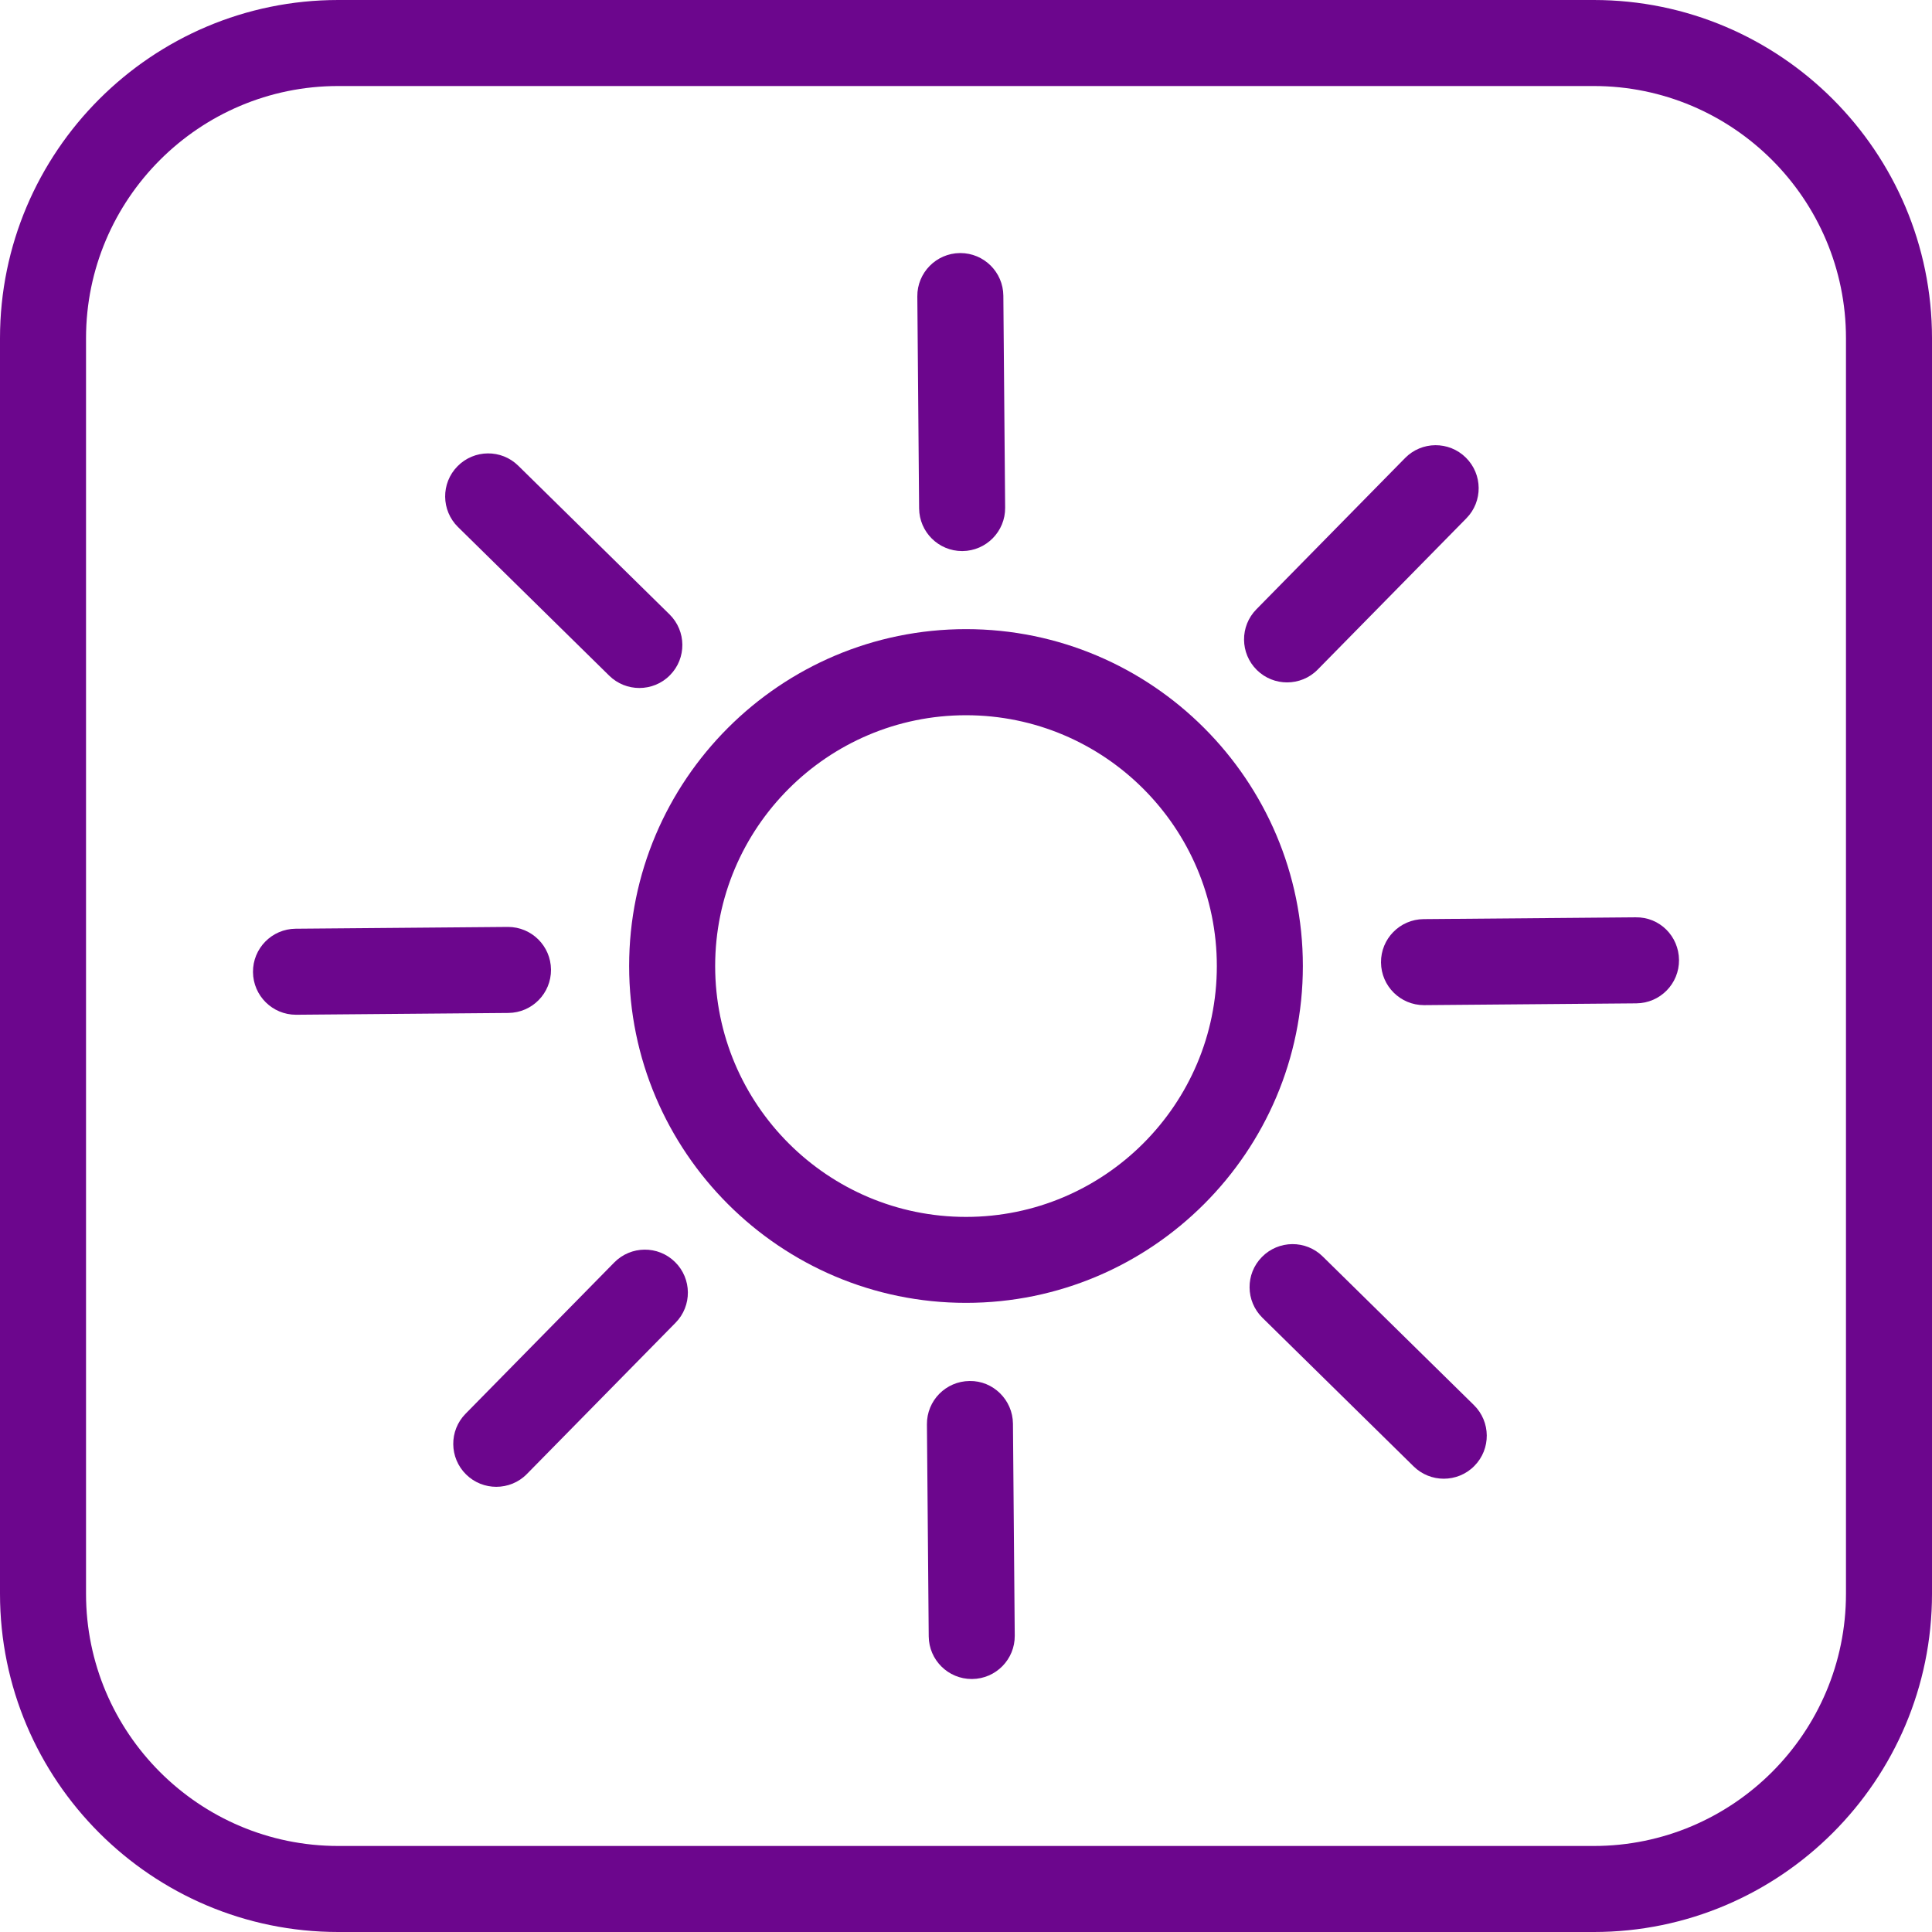 <?xml version="1.0" encoding="UTF-8"?>
<svg id="Calque_2" data-name="Calque 2" xmlns="http://www.w3.org/2000/svg" viewBox="0 0 269.5 269.5">
  <defs>
    <style>
      .cls-1 {
        fill: #6c068d;
      }
    </style>
  </defs>
  <g id="Calque_2-2">
    <g id="terrasse">
      <g>
        <path class="cls-1" d="m134.75,181.74c-25.91,0-46.99-21.08-46.99-46.99s21.08-46.99,46.99-46.99,46.99,21.08,46.99,46.99-21.08,46.99-46.99,46.99Zm0-81.97c-19.29,0-34.99,15.69-34.99,34.99s15.69,34.99,34.99,34.99,34.99-15.69,34.99-34.99-15.69-34.99-34.99-34.99Z"/>
        <g>
          <path class="cls-1" d="m135.55,234.21c-3.29,0-5.97-2.65-6-5.95l-.25-29.57c-.03-3.31,2.63-6.02,5.95-6.05,3.28-.06,6.02,2.63,6.05,5.95l.25,29.57c.03,3.31-2.63,6.02-5.95,6.05h-.05Z"/>
          <path class="cls-1" d="m69.23,207.4c-1.52,0-3.04-.57-4.21-1.72-2.36-2.32-2.4-6.12-.07-8.48l20.73-21.09c2.32-2.36,6.12-2.4,8.48-.07,2.36,2.32,2.4,6.12.07,8.48l-20.73,21.09c-1.17,1.2-2.73,1.79-4.28,1.79Z"/>
          <path class="cls-1" d="m41.29,141.55c-3.29,0-5.97-2.65-6-5.95-.03-3.31,2.63-6.02,5.95-6.05l29.57-.25h.05c3.29,0,5.97,2.65,6,5.95.03,3.31-2.63,6.02-5.95,6.05l-29.57.25h-.05Z"/>
          <path class="cls-1" d="m89.19,95.97c-1.52,0-3.04-.57-4.21-1.72l-21.09-20.73c-2.36-2.32-2.4-6.12-.07-8.48,2.32-2.36,6.12-2.4,8.48-.07l21.09,20.73c2.36,2.32,2.4,6.12.07,8.48-1.17,1.2-2.73,1.79-4.28,1.79Z"/>
          <path class="cls-1" d="m134.21,76.87c-3.29,0-5.97-2.65-6-5.95l-.25-29.57c-.03-3.31,2.64-6.02,5.95-6.05h.05c3.29,0,5.97,2.65,6,5.95l.25,29.57c.03,3.31-2.64,6.02-5.95,6.05h-.05Z"/>
          <path class="cls-1" d="m179.54,95.19c-1.52,0-3.04-.57-4.21-1.72-2.36-2.32-2.4-6.12-.07-8.48l20.73-21.09c2.32-2.37,6.12-2.4,8.48-.07,2.36,2.32,2.4,6.12.07,8.48l-20.73,21.09c-1.17,1.2-2.73,1.79-4.28,1.79Z"/>
          <path class="cls-1" d="m198.64,140.21c-3.29,0-5.97-2.65-6-5.95-.03-3.31,2.63-6.02,5.95-6.05l29.57-.25c3.35-.06,6.02,2.63,6.05,5.95.03,3.31-2.63,6.02-5.95,6.05l-29.57.25h-.05Z"/>
          <path class="cls-1" d="m201.4,206.27c-1.52,0-3.04-.57-4.21-1.72l-21.09-20.73c-2.36-2.32-2.4-6.12-.07-8.48,2.32-2.36,6.12-2.4,8.48-.07l21.09,20.73c2.36,2.32,2.4,6.12.07,8.48-1.17,1.2-2.73,1.79-4.28,1.79Z"/>
        </g>
      </g>
      <path class="cls-1" d="m222.32,269.5H47.18c-26.02,0-47.18-21.17-47.18-47.18V47.18C0,21.17,21.17,0,47.18,0h175.14c26.02,0,47.18,21.17,47.18,47.18v175.14c0,26.02-21.17,47.18-47.18,47.18ZM47.18,12c-19.4,0-35.18,15.78-35.18,35.18v175.14c0,19.4,15.78,35.18,35.18,35.18h175.14c19.4,0,35.18-15.78,35.18-35.18V47.18c0-19.4-15.78-35.18-35.18-35.18H47.18Z"/>
    </g>
  </g>
</svg>